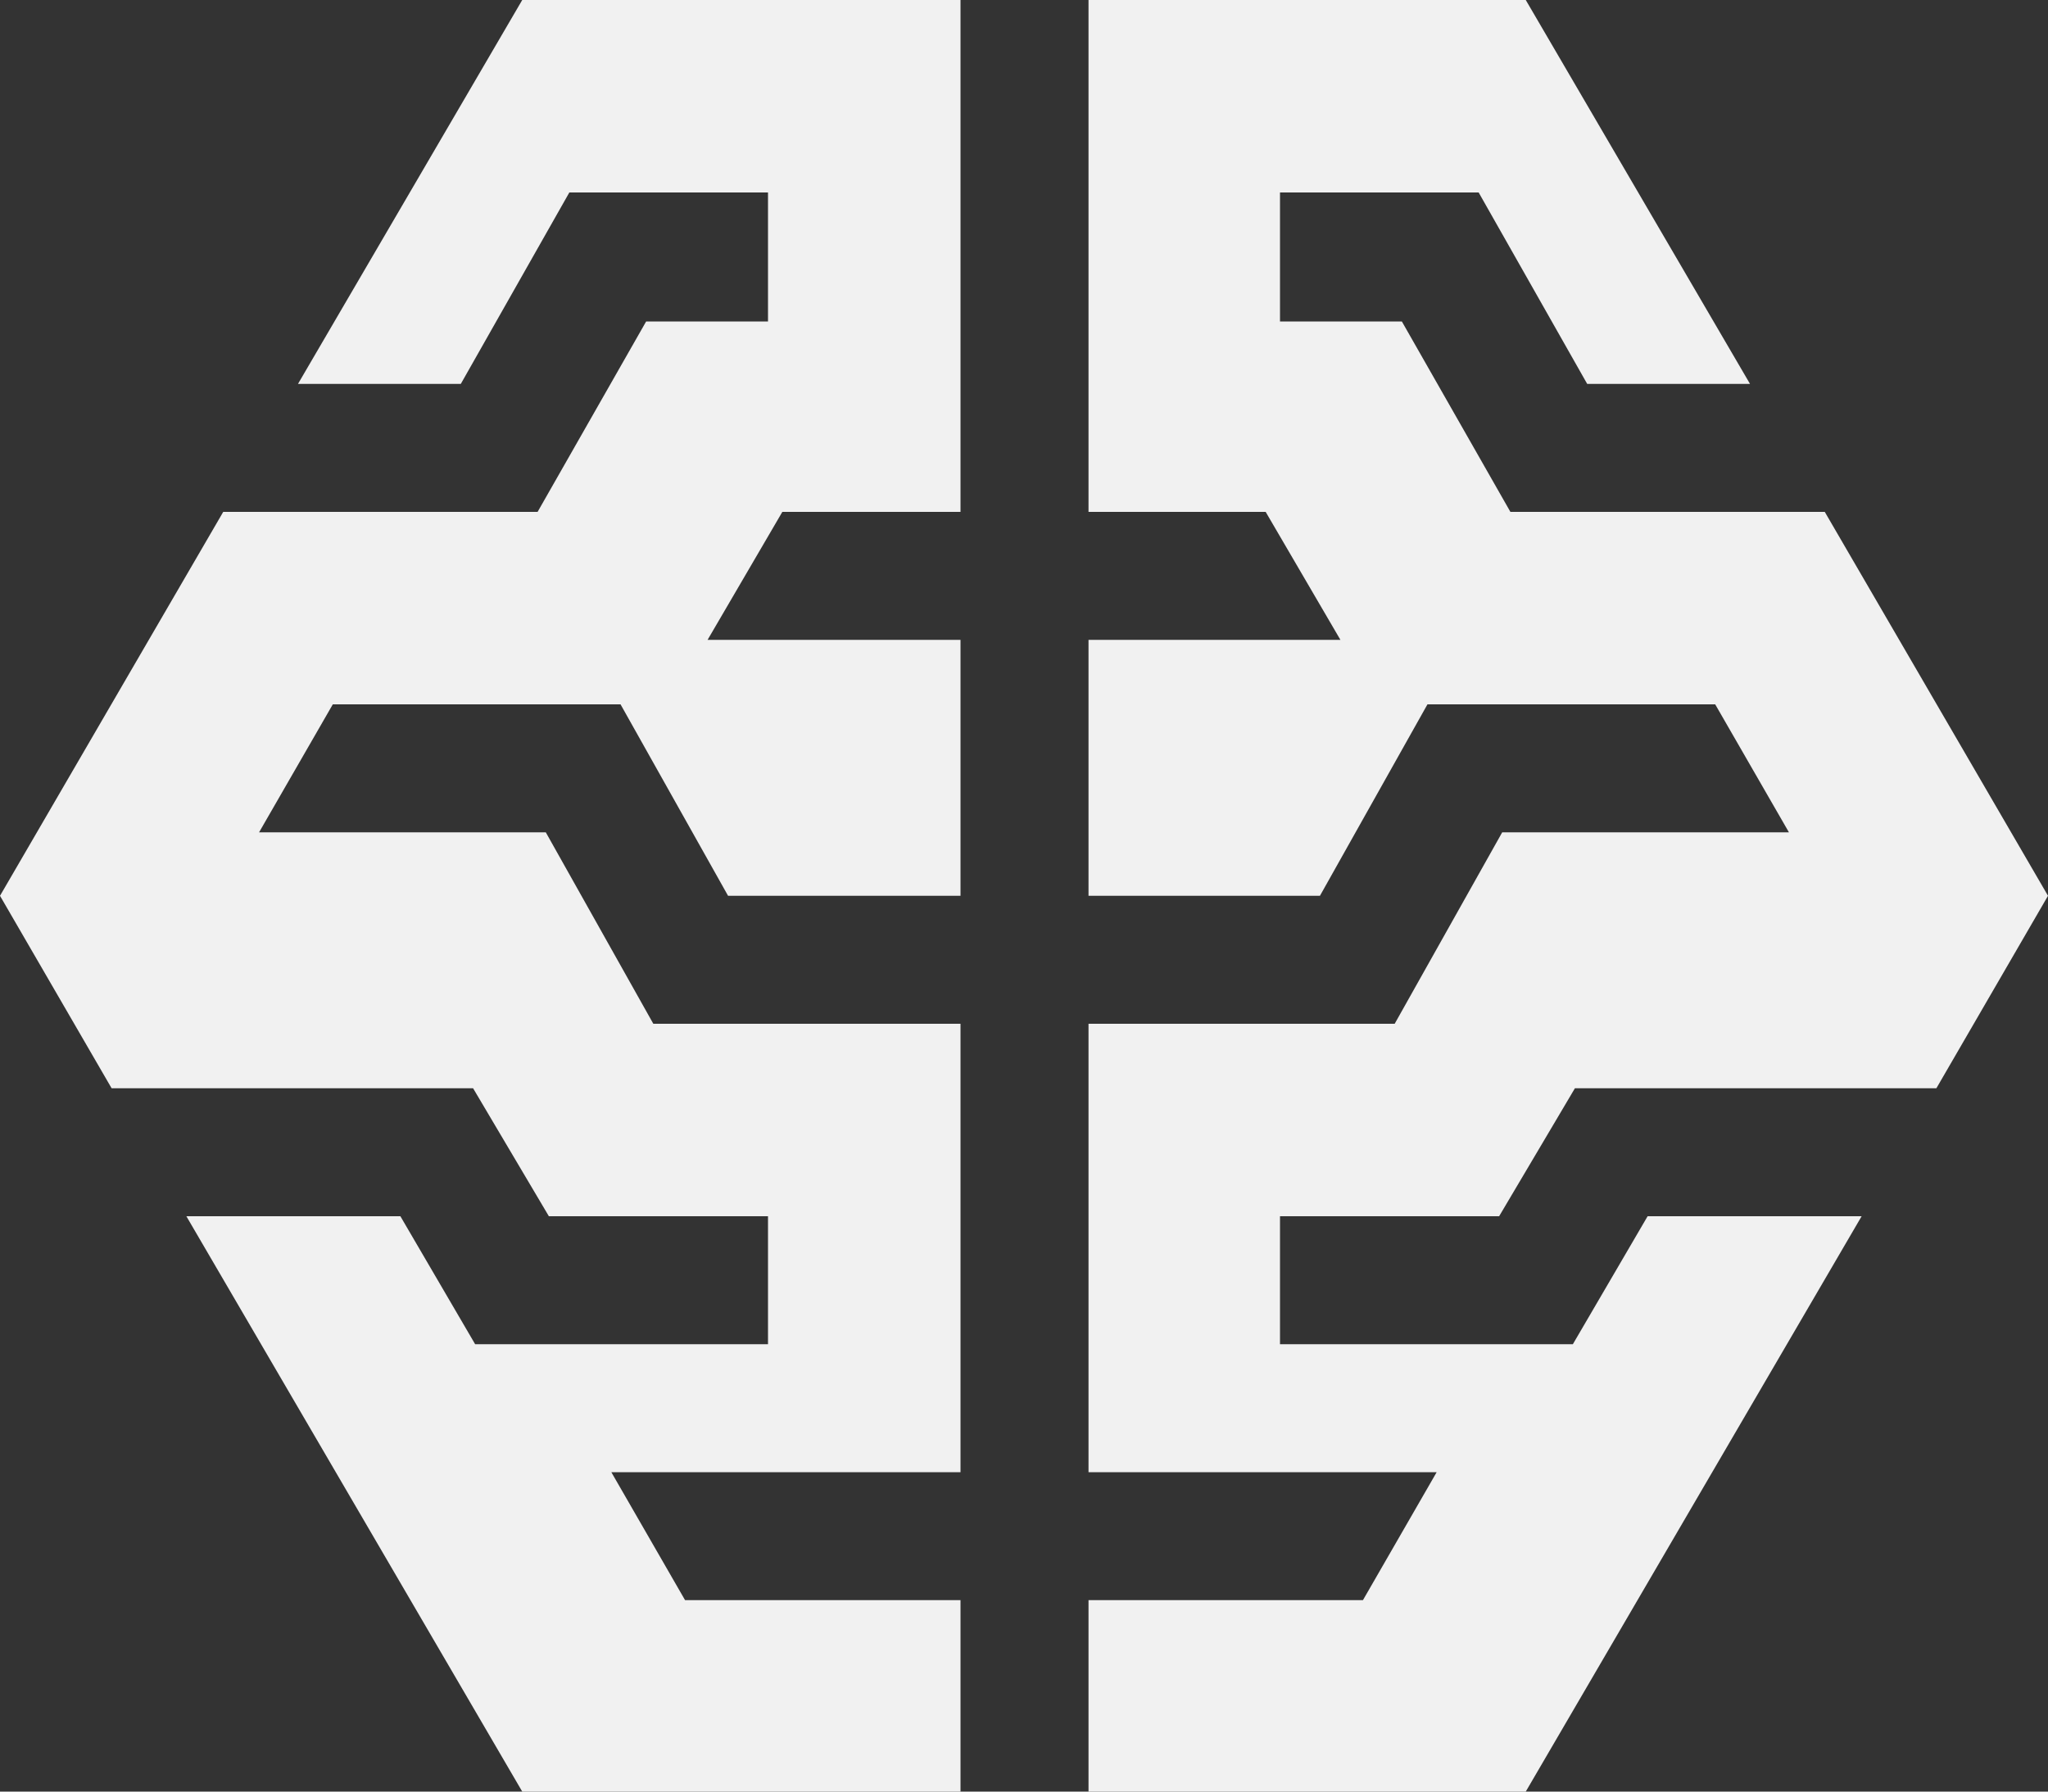<?xml version="1.0" encoding="UTF-8"?>
<svg id="Layer_1" data-name="Layer 1" xmlns="http://www.w3.org/2000/svg" viewBox="0 0 20 17.5">
  <rect x="0" y="0" width="20" height="17.5" fill="#333333" stroke="none"/>
  <defs>
    <style>
      .cls-1 {
        fill: #f1f1f1;
      }
    </style>
  </defs>
  <path class="cls-1" d="M18.91,10.63l1.09-1.88-2.18-3.75h-3.07l-1.06-1.86h-1.19v-1.26h1.94l1.06,1.87h1.59l-2.19-3.75h-4.27v5h1.73l.73,1.25h-2.46v2.5h2.26l1.05-1.87h2.81l.72,1.25h-2.8l-1.05,1.87h-2.99v4.38h3.4l-.72,1.25h-2.68v1.87h4.27l3.28-5.62h-2.09l-.73,1.25h-2.86v-1.25h2.14l.74-1.25h3.53Z"/>
  <path class="cls-1" d="M1.09,10.63l-1.09-1.88,2.18-3.75h3.07l1.06-1.86h1.19v-1.26h-1.94l-1.06,1.87h-1.59L5.1,0h4.28v5h-1.74l-.73,1.25h2.47v2.5h-2.27l-1.05-1.87h-2.81l-.72,1.25h2.8l1.05,1.87h3v4.38h-3.41l.72,1.25h2.69v1.87h-4.28l-3.28-5.62h2.09l.73,1.25h2.86v-1.25h-2.14l-.74-1.25H1.09Z"/>
</svg>